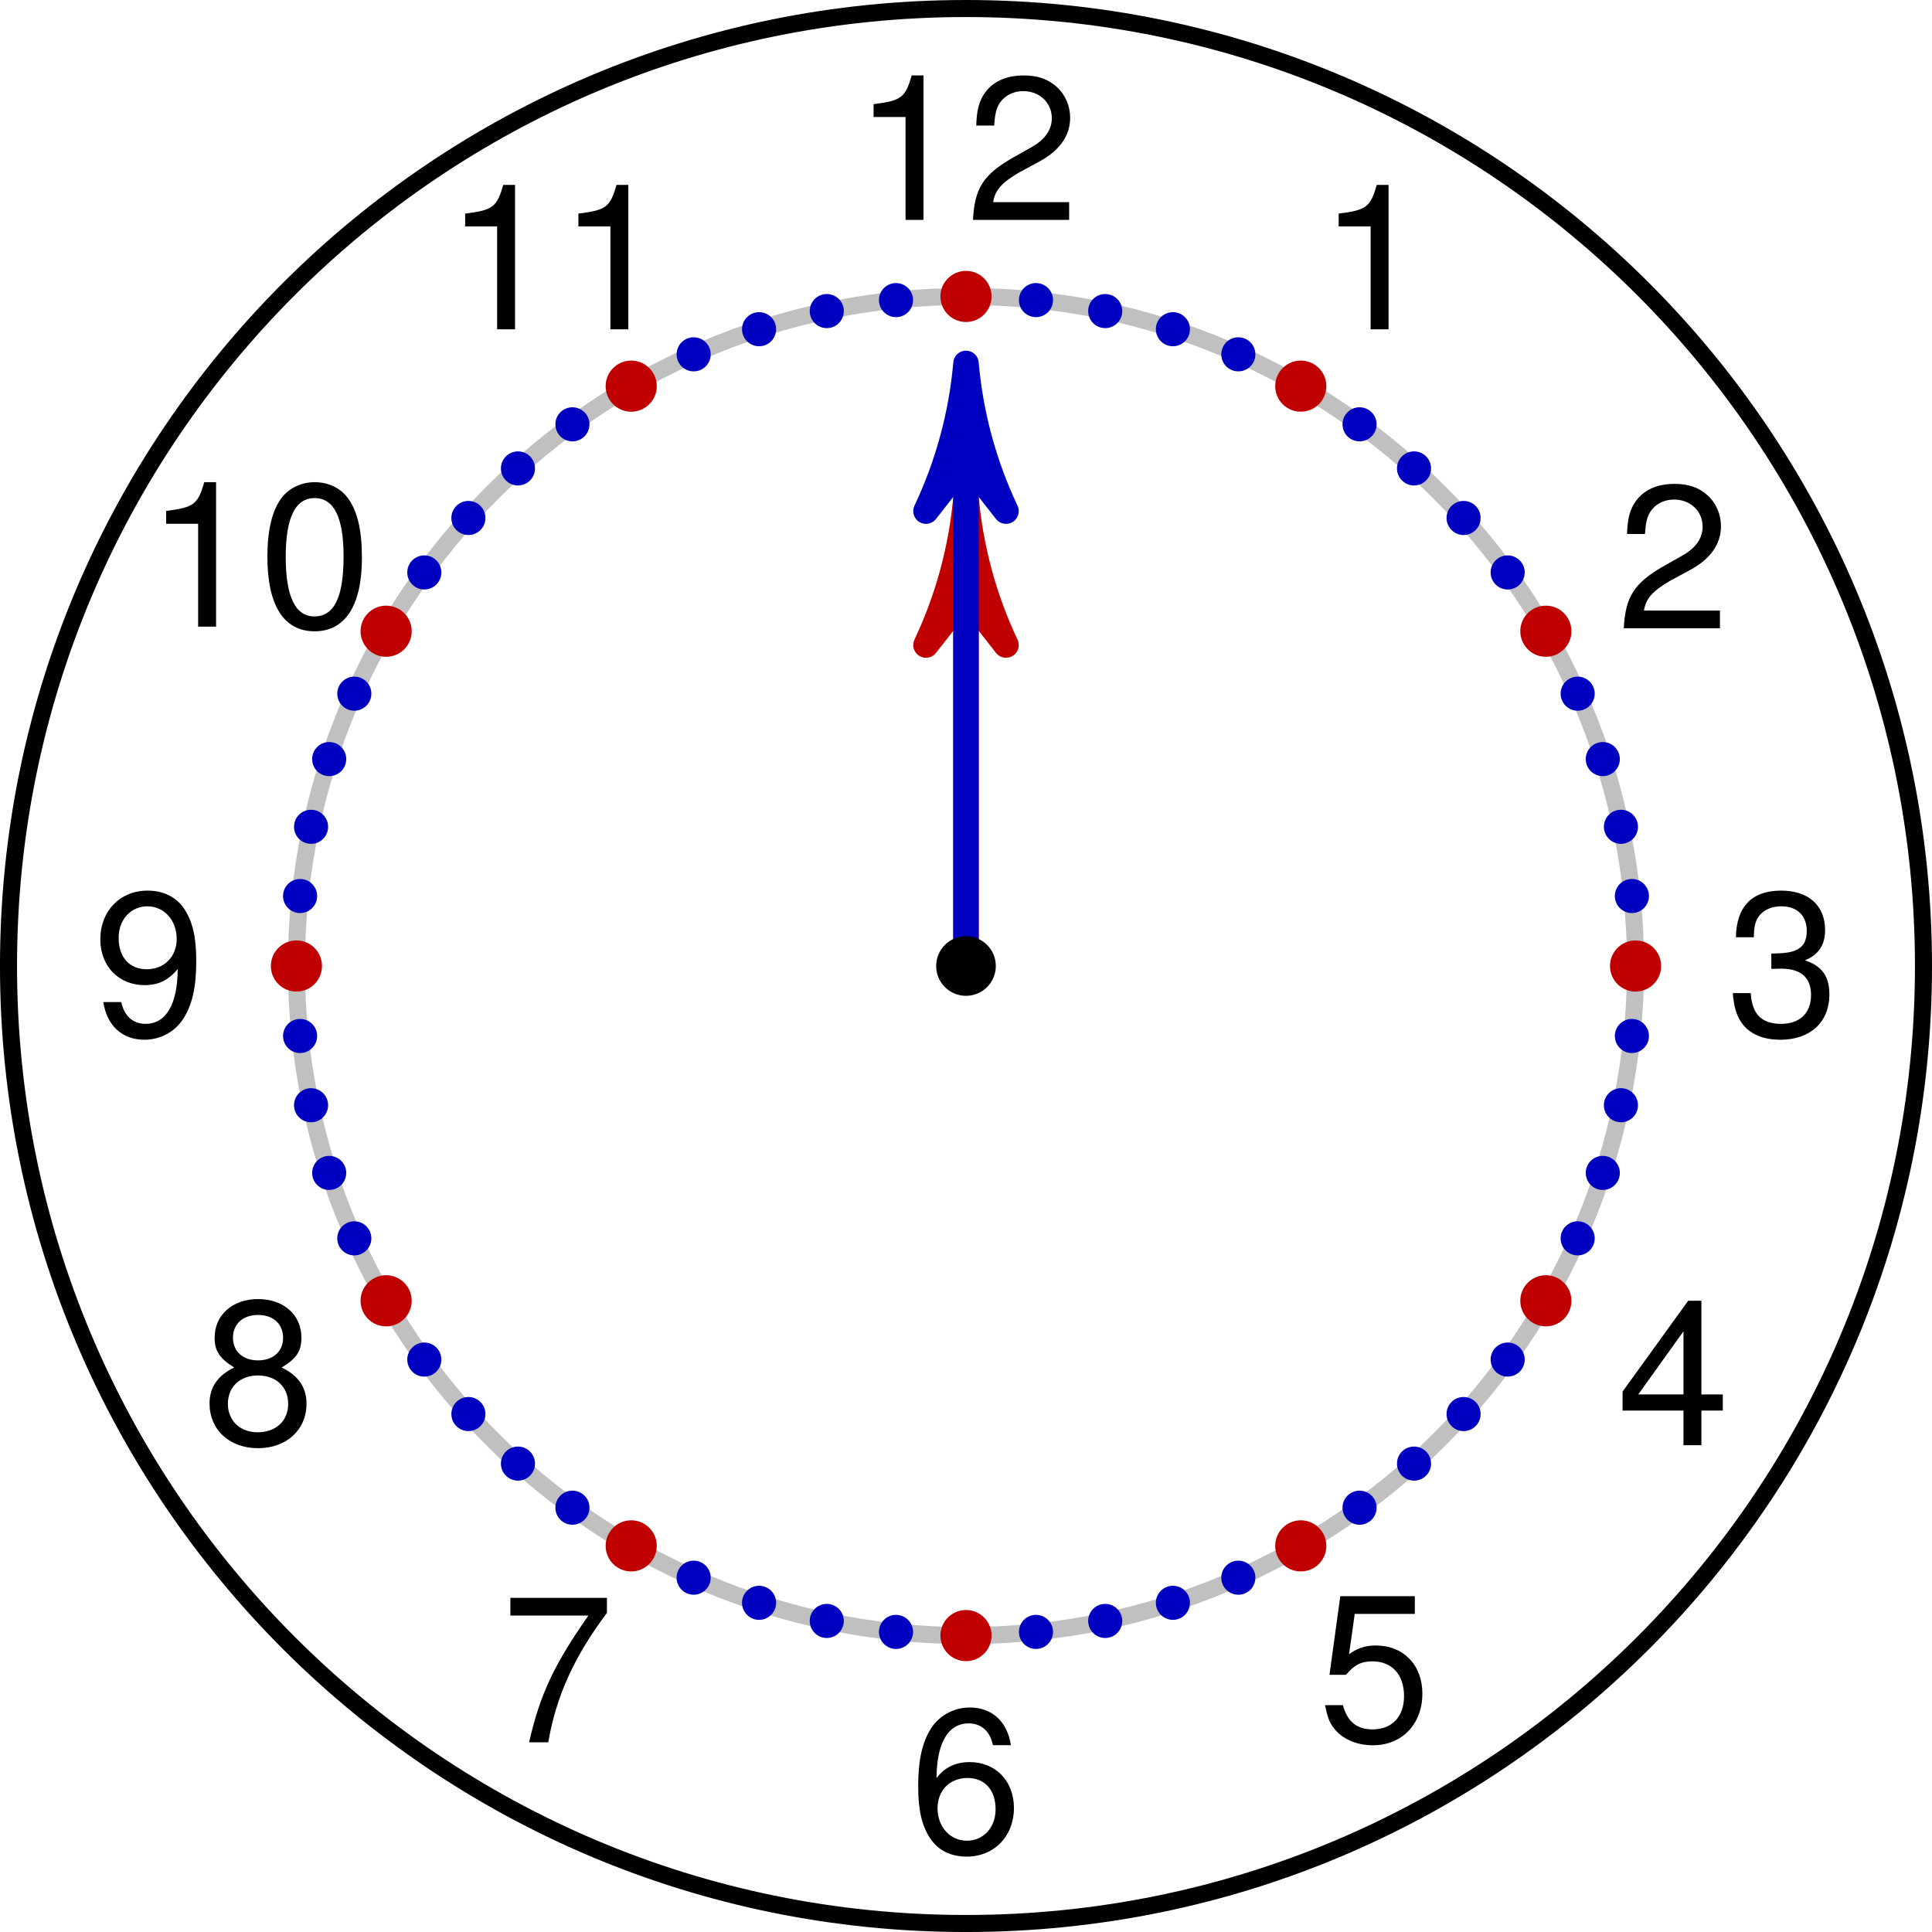 <?xml version='1.0' encoding='ISO-8859-1'?>
<!DOCTYPE svg PUBLIC "-//W3C//DTD SVG 1.1//EN" "http://www.w3.org/Graphics/SVG/1.1/DTD/svg11.dtd">
<!-- This file was generated by dvisvgm 1.0.11 () -->
<!-- Sun Jul 25 18:39:15 2021 -->
<svg height='113.811pt' version='1.1' viewBox='56.621 54.06 113.811 113.811' width='113.811pt' xmlns='http://www.w3.org/2000/svg' xmlns:xlink='http://www.w3.org/1999/xlink'>
<defs>
<path d='M3.3 -8.508C2.508 -8.508 1.788 -8.16 1.344 -7.572C0.792 -6.828 0.516 -5.688 0.516 -4.116C0.516 -1.248 1.476 0.276 3.3 0.276C5.1 0.276 6.084 -1.248 6.084 -4.044C6.084 -5.7 5.82 -6.804 5.256 -7.572C4.812 -8.172 4.104 -8.508 3.3 -8.508ZM3.3 -7.572C4.44 -7.572 5.004 -6.42 5.004 -4.14C5.004 -1.728 4.452 -0.6 3.276 -0.6C2.16 -0.6 1.596 -1.776 1.596 -4.104S2.16 -7.572 3.3 -7.572Z' id='g1-48'/>
<path d='M3.108 -6.06V0H4.164V-8.508H3.468C3.096 -7.2 2.856 -7.02 1.224 -6.816V-6.06H3.108Z' id='g1-49'/>
<path d='M6.072 -1.044H1.596C1.704 -1.74 2.088 -2.184 3.132 -2.796L4.332 -3.444C5.52 -4.092 6.132 -4.968 6.132 -6.012C6.132 -6.72 5.844 -7.38 5.34 -7.836S4.212 -8.508 3.408 -8.508C2.328 -8.508 1.524 -8.124 1.056 -7.404C0.756 -6.948 0.624 -6.42 0.6 -5.556H1.656C1.692 -6.132 1.764 -6.48 1.908 -6.756C2.184 -7.272 2.736 -7.584 3.372 -7.584C4.332 -7.584 5.052 -6.9 5.052 -5.988C5.052 -5.316 4.656 -4.74 3.9 -4.308L2.796 -3.684C1.02 -2.676 0.504 -1.872 0.408 0H6.072V-1.044Z' id='g1-50'/>
<path d='M2.652 -3.9H2.784L3.228 -3.912C4.392 -3.912 4.992 -3.384 4.992 -2.364C4.992 -1.296 4.332 -0.66 3.228 -0.66C2.076 -0.66 1.512 -1.236 1.44 -2.472H0.384C0.432 -1.788 0.552 -1.344 0.756 -0.96C1.188 -0.144 2.028 0.276 3.192 0.276C4.944 0.276 6.072 -0.768 6.072 -2.376C6.072 -3.456 5.652 -4.056 4.632 -4.404C5.424 -4.716 5.82 -5.316 5.82 -6.168C5.82 -7.632 4.848 -8.508 3.228 -8.508C1.512 -8.508 0.6 -7.572 0.564 -5.76H1.62C1.632 -6.276 1.68 -6.564 1.812 -6.828C2.052 -7.296 2.58 -7.584 3.24 -7.584C4.176 -7.584 4.74 -7.032 4.74 -6.132C4.74 -5.532 4.524 -5.172 4.056 -4.98C3.768 -4.86 3.396 -4.812 2.652 -4.8V-3.9Z' id='g1-51'/>
<path d='M3.924 -2.04V0H4.98V-2.04H6.24V-2.988H4.98V-8.508H4.2L0.336 -3.156V-2.04H3.924ZM3.924 -2.988H1.26L3.924 -6.708V-2.988Z' id='g1-52'/>
<path d='M5.712 -8.508H1.32L0.684 -3.876H1.656C2.148 -4.464 2.556 -4.668 3.216 -4.668C4.356 -4.668 5.076 -3.888 5.076 -2.628C5.076 -1.404 4.368 -0.66 3.216 -0.66C2.292 -0.66 1.728 -1.128 1.476 -2.088H0.42C0.564 -1.392 0.684 -1.056 0.936 -0.744C1.416 -0.096 2.28 0.276 3.24 0.276C4.956 0.276 6.156 -0.972 6.156 -2.772C6.156 -4.452 5.04 -5.604 3.408 -5.604C2.808 -5.604 2.328 -5.448 1.836 -5.088L2.172 -7.464H5.712V-8.508Z' id='g1-53'/>
<path d='M5.976 -6.288C5.772 -7.68 4.86 -8.508 3.564 -8.508C2.628 -8.508 1.788 -8.052 1.284 -7.296C0.756 -6.468 0.516 -5.424 0.516 -3.876C0.516 -2.448 0.732 -1.536 1.236 -0.78C1.692 -0.096 2.436 0.276 3.372 0.276C4.992 0.276 6.156 -0.924 6.156 -2.592C6.156 -4.176 5.076 -5.292 3.552 -5.292C2.712 -5.292 2.052 -4.968 1.596 -4.344C1.608 -6.42 2.28 -7.572 3.492 -7.572C4.236 -7.572 4.752 -7.104 4.92 -6.288H5.976ZM3.42 -4.356C4.44 -4.356 5.076 -3.648 5.076 -2.508C5.076 -1.44 4.356 -0.66 3.384 -0.66C2.4 -0.66 1.656 -1.476 1.656 -2.568C1.656 -3.624 2.376 -4.356 3.42 -4.356Z' id='g1-54'/>
<path d='M6.24 -8.508H0.552V-7.464H5.148C3.12 -4.572 2.292 -2.796 1.656 0H2.784C3.252 -2.724 4.32 -5.064 6.24 -7.62V-8.508Z' id='g1-55'/>
<path d='M4.692 -4.476C5.568 -5.004 5.856 -5.436 5.856 -6.24C5.856 -7.572 4.812 -8.508 3.3 -8.508C1.8 -8.508 0.744 -7.572 0.744 -6.24C0.744 -5.448 1.032 -5.016 1.896 -4.476C0.924 -4.008 0.444 -3.3 0.444 -2.364C0.444 -0.804 1.62 0.276 3.3 0.276S6.156 -0.804 6.156 -2.352C6.156 -3.3 5.676 -4.008 4.692 -4.476ZM3.3 -7.572C4.2 -7.572 4.776 -7.044 4.776 -6.216C4.776 -5.424 4.188 -4.896 3.3 -4.896S1.824 -5.424 1.824 -6.228C1.824 -7.044 2.412 -7.572 3.3 -7.572ZM3.3 -4.008C4.356 -4.008 5.076 -3.336 5.076 -2.34C5.076 -1.332 4.356 -0.66 3.276 -0.66C2.244 -0.66 1.524 -1.344 1.524 -2.34S2.244 -4.008 3.3 -4.008Z' id='g1-56'/>
<path d='M0.636 -1.944C0.84 -0.552 1.752 0.276 3.048 0.276C3.984 0.276 4.836 -0.18 5.328 -0.936C5.868 -1.764 6.108 -2.808 6.108 -4.356C6.108 -5.784 5.892 -6.696 5.388 -7.452C4.92 -8.136 4.176 -8.508 3.24 -8.508C1.62 -8.508 0.456 -7.308 0.456 -5.64C0.456 -4.056 1.536 -2.94 3.072 -2.94C3.876 -2.94 4.464 -3.228 5.016 -3.888C5.004 -1.812 4.332 -0.66 3.12 -0.66C2.376 -0.66 1.86 -1.128 1.692 -1.944H0.636ZM3.228 -7.584C4.212 -7.584 4.956 -6.768 4.956 -5.664C4.956 -4.62 4.224 -3.876 3.192 -3.876C2.172 -3.876 1.536 -4.584 1.536 -5.724C1.536 -6.804 2.256 -7.584 3.228 -7.584Z' id='g1-57'/>
</defs>
<g id='page1'>
<g transform='matrix(1 0 0 1 113.526 110.966)'>
<path d='M 39.443 0C 39.443 -21.784 21.784 -39.443 0 -39.443C -21.784 -39.443 -39.443 -21.784 -39.443 -0C -39.443 21.784 -21.784 39.443 0 39.443C 21.784 39.443 39.443 21.784 39.443 0Z' fill='none' stroke='#c0c0c0' stroke-linecap='round' stroke-linejoin='round' stroke-miterlimit='10.037' stroke-width='1.004'/>
</g>
<g transform='matrix(1 0 0 1 113.526 110.966)'>
<path d='M 56.404 0C 56.404 -31.151 31.151 -56.404 0 -56.404C -31.151 -56.404 -56.404 -31.151 -56.404 -0C -56.404 31.151 -31.151 56.404 0 56.404C 31.151 56.404 56.404 31.151 56.404 0Z' fill='none' stroke='#000000' stroke-linecap='round' stroke-linejoin='round' stroke-miterlimit='10.037' stroke-width='1.004'/>
</g>
<g transform='matrix(1 0 0 1 113.526 110.966)'>
<circle cx='39.443' cy='-0' r='1.004' fill='#0000c0'/>
</g>
<g transform='matrix(1 0 0 1 113.526 110.966)'>
<circle cx='39.227' cy='-4.123' r='1.004' fill='#0000c0'/>
</g>
<g transform='matrix(1 0 0 1 113.526 110.966)'>
<circle cx='38.581' cy='-8.201' r='1.004' fill='#0000c0'/>
</g>
<g transform='matrix(1 0 0 1 113.526 110.966)'>
<circle cx='37.513' cy='-12.189' r='1.004' fill='#0000c0'/>
</g>
<g transform='matrix(1 0 0 1 113.526 110.966)'>
<circle cx='36.033' cy='-16.043' r='1.004' fill='#0000c0'/>
</g>
<g transform='matrix(1 0 0 1 113.526 110.966)'>
<circle cx='34.159' cy='-19.722' r='1.004' fill='#0000c0'/>
</g>
<g transform='matrix(1 0 0 1 113.526 110.966)'>
<circle cx='31.91' cy='-23.184' r='1.004' fill='#0000c0'/>
</g>
<g transform='matrix(1 0 0 1 113.526 110.966)'>
<circle cx='29.312' cy='-26.393' r='1.004' fill='#0000c0'/>
</g>
<g transform='matrix(1 0 0 1 113.526 110.966)'>
<circle cx='26.393' cy='-29.312' r='1.004' fill='#0000c0'/>
</g>
<g transform='matrix(1 0 0 1 113.526 110.966)'>
<circle cx='23.184' cy='-31.91' r='1.004' fill='#0000c0'/>
</g>
<g transform='matrix(1 0 0 1 113.526 110.966)'>
<circle cx='19.722' cy='-34.159' r='1.004' fill='#0000c0'/>
</g>
<g transform='matrix(1 0 0 1 113.526 110.966)'>
<circle cx='16.043' cy='-36.033' r='1.004' fill='#0000c0'/>
</g>
<g transform='matrix(1 0 0 1 113.526 110.966)'>
<circle cx='12.189' cy='-37.513' r='1.004' fill='#0000c0'/>
</g>
<g transform='matrix(1 0 0 1 113.526 110.966)'>
<circle cx='8.201' cy='-38.581' r='1.004' fill='#0000c0'/>
</g>
<g transform='matrix(1 0 0 1 113.526 110.966)'>
<circle cx='4.123' cy='-39.227' r='1.004' fill='#0000c0'/>
</g>
<g transform='matrix(1 0 0 1 113.526 110.966)'>
<circle cx='2.41511e-15' cy='-39.443' r='1.004' fill='#0000c0'/>
</g>
<g transform='matrix(1 0 0 1 113.526 110.966)'>
<circle cx='-4.123' cy='-39.227' r='1.004' fill='#0000c0'/>
</g>
<g transform='matrix(1 0 0 1 113.526 110.966)'>
<circle cx='-8.201' cy='-38.581' r='1.004' fill='#0000c0'/>
</g>
<g transform='matrix(1 0 0 1 113.526 110.966)'>
<circle cx='-12.189' cy='-37.513' r='1.004' fill='#0000c0'/>
</g>
<g transform='matrix(1 0 0 1 113.526 110.966)'>
<circle cx='-16.043' cy='-36.033' r='1.004' fill='#0000c0'/>
</g>
<g transform='matrix(1 0 0 1 113.526 110.966)'>
<circle cx='-19.722' cy='-34.159' r='1.004' fill='#0000c0'/>
</g>
<g transform='matrix(1 0 0 1 113.526 110.966)'>
<circle cx='-23.184' cy='-31.91' r='1.004' fill='#0000c0'/>
</g>
<g transform='matrix(1 0 0 1 113.526 110.966)'>
<circle cx='-26.393' cy='-29.312' r='1.004' fill='#0000c0'/>
</g>
<g transform='matrix(1 0 0 1 113.526 110.966)'>
<circle cx='-29.312' cy='-26.393' r='1.004' fill='#0000c0'/>
</g>
<g transform='matrix(1 0 0 1 113.526 110.966)'>
<circle cx='-31.91' cy='-23.184' r='1.004' fill='#0000c0'/>
</g>
<g transform='matrix(1 0 0 1 113.526 110.966)'>
<circle cx='-34.159' cy='-19.722' r='1.004' fill='#0000c0'/>
</g>
<g transform='matrix(1 0 0 1 113.526 110.966)'>
<circle cx='-36.033' cy='-16.043' r='1.004' fill='#0000c0'/>
</g>
<g transform='matrix(1 0 0 1 113.526 110.966)'>
<circle cx='-37.513' cy='-12.189' r='1.004' fill='#0000c0'/>
</g>
<g transform='matrix(1 0 0 1 113.526 110.966)'>
<circle cx='-38.581' cy='-8.201' r='1.004' fill='#0000c0'/>
</g>
<g transform='matrix(1 0 0 1 113.526 110.966)'>
<circle cx='-39.227' cy='-4.123' r='1.004' fill='#0000c0'/>
</g>
<g transform='matrix(1 0 0 1 113.526 110.966)'>
<circle cx='-39.443' cy='-4.83023e-15' r='1.004' fill='#0000c0'/>
</g>
<g transform='matrix(1 0 0 1 113.526 110.966)'>
<circle cx='-39.227' cy='4.123' r='1.004' fill='#0000c0'/>
</g>
<g transform='matrix(1 0 0 1 113.526 110.966)'>
<circle cx='-38.581' cy='8.201' r='1.004' fill='#0000c0'/>
</g>
<g transform='matrix(1 0 0 1 113.526 110.966)'>
<circle cx='-37.513' cy='12.189' r='1.004' fill='#0000c0'/>
</g>
<g transform='matrix(1 0 0 1 113.526 110.966)'>
<circle cx='-36.033' cy='16.043' r='1.004' fill='#0000c0'/>
</g>
<g transform='matrix(1 0 0 1 113.526 110.966)'>
<circle cx='-34.159' cy='19.722' r='1.004' fill='#0000c0'/>
</g>
<g transform='matrix(1 0 0 1 113.526 110.966)'>
<circle cx='-31.91' cy='23.184' r='1.004' fill='#0000c0'/>
</g>
<g transform='matrix(1 0 0 1 113.526 110.966)'>
<circle cx='-29.312' cy='26.393' r='1.004' fill='#0000c0'/>
</g>
<g transform='matrix(1 0 0 1 113.526 110.966)'>
<circle cx='-26.393' cy='29.312' r='1.004' fill='#0000c0'/>
</g>
<g transform='matrix(1 0 0 1 113.526 110.966)'>
<circle cx='-23.184' cy='31.91' r='1.004' fill='#0000c0'/>
</g>
<g transform='matrix(1 0 0 1 113.526 110.966)'>
<circle cx='-19.722' cy='34.159' r='1.004' fill='#0000c0'/>
</g>
<g transform='matrix(1 0 0 1 113.526 110.966)'>
<circle cx='-16.043' cy='36.033' r='1.004' fill='#0000c0'/>
</g>
<g transform='matrix(1 0 0 1 113.526 110.966)'>
<circle cx='-12.189' cy='37.513' r='1.004' fill='#0000c0'/>
</g>
<g transform='matrix(1 0 0 1 113.526 110.966)'>
<circle cx='-8.201' cy='38.581' r='1.004' fill='#0000c0'/>
</g>
<g transform='matrix(1 0 0 1 113.526 110.966)'>
<circle cx='-4.123' cy='39.227' r='1.004' fill='#0000c0'/>
</g>
<g transform='matrix(1 0 0 1 113.526 110.966)'>
<circle cx='-7.24534e-15' cy='39.443' r='1.004' fill='#0000c0'/>
</g>
<g transform='matrix(1 0 0 1 113.526 110.966)'>
<circle cx='4.123' cy='39.227' r='1.004' fill='#0000c0'/>
</g>
<g transform='matrix(1 0 0 1 113.526 110.966)'>
<circle cx='8.201' cy='38.581' r='1.004' fill='#0000c0'/>
</g>
<g transform='matrix(1 0 0 1 113.526 110.966)'>
<circle cx='12.189' cy='37.513' r='1.004' fill='#0000c0'/>
</g>
<g transform='matrix(1 0 0 1 113.526 110.966)'>
<circle cx='16.043' cy='36.033' r='1.004' fill='#0000c0'/>
</g>
<g transform='matrix(1 0 0 1 113.526 110.966)'>
<circle cx='19.722' cy='34.159' r='1.004' fill='#0000c0'/>
</g>
<g transform='matrix(1 0 0 1 113.526 110.966)'>
<circle cx='23.184' cy='31.91' r='1.004' fill='#0000c0'/>
</g>
<g transform='matrix(1 0 0 1 113.526 110.966)'>
<circle cx='26.393' cy='29.312' r='1.004' fill='#0000c0'/>
</g>
<g transform='matrix(1 0 0 1 113.526 110.966)'>
<circle cx='29.312' cy='26.393' r='1.004' fill='#0000c0'/>
</g>
<g transform='matrix(1 0 0 1 113.526 110.966)'>
<circle cx='31.91' cy='23.184' r='1.004' fill='#0000c0'/>
</g>
<g transform='matrix(1 0 0 1 113.526 110.966)'>
<circle cx='34.159' cy='19.722' r='1.004' fill='#0000c0'/>
</g>
<g transform='matrix(1 0 0 1 113.526 110.966)'>
<circle cx='36.033' cy='16.043' r='1.004' fill='#0000c0'/>
</g>
<g transform='matrix(1 0 0 1 113.526 110.966)'>
<circle cx='37.513' cy='12.189' r='1.004' fill='#0000c0'/>
</g>
<g transform='matrix(1 0 0 1 113.526 110.966)'>
<circle cx='38.581' cy='8.201' r='1.004' fill='#0000c0'/>
</g>
<g transform='matrix(1 0 0 1 113.526 110.966)'>
<circle cx='39.227' cy='4.123' r='1.004' fill='#0000c0'/>
</g><use x='134.255' xlink:href='#g1-49' y='73.459'/>

<g transform='matrix(1 0 0 1 113.526 110.966)'>
<circle cx='19.722' cy='-34.159' r='1.506' fill='#c00000'/>
</g><use x='151.868' xlink:href='#g1-50' y='91.072'/>

<g transform='matrix(1 0 0 1 113.526 110.966)'>
<circle cx='34.159' cy='-19.722' r='1.506' fill='#c00000'/>
</g><use x='158.315' xlink:href='#g1-51' y='115.033'/>

<g transform='matrix(1 0 0 1 113.526 110.966)'>
<circle cx='39.443' cy='-0' r='1.506' fill='#c00000'/>
</g><use x='151.868' xlink:href='#g1-52' y='139.193'/>

<g transform='matrix(1 0 0 1 113.526 110.966)'>
<circle cx='34.159' cy='19.722' r='1.506' fill='#c00000'/>
</g><use x='134.255' xlink:href='#g1-53' y='156.596'/>

<g transform='matrix(1 0 0 1 113.526 110.966)'>
<circle cx='19.722' cy='34.159' r='1.506' fill='#c00000'/>
</g><use x='110.194' xlink:href='#g1-54' y='163.154'/>

<g transform='matrix(1 0 0 1 113.526 110.966)'>
<circle cx='2.41511e-15' cy='39.443' r='1.506' fill='#c00000'/>
</g><use x='86.134' xlink:href='#g1-55' y='156.695'/>

<g transform='matrix(1 0 0 1 113.526 110.966)'>
<circle cx='-19.722' cy='34.159' r='1.506' fill='#c00000'/>
</g><use x='68.521' xlink:href='#g1-56' y='139.094'/>

<g transform='matrix(1 0 0 1 113.526 110.966)'>
<circle cx='-34.159' cy='19.722' r='1.506' fill='#c00000'/>
</g><use x='62.074' xlink:href='#g1-57' y='115.033'/>

<g transform='matrix(1 0 0 1 113.526 110.966)'>
<circle cx='-39.443' cy='4.83023e-15' r='1.506' fill='#c00000'/>
</g><use x='65.185' xlink:href='#g1-49' y='90.973'/>
<use x='71.857' xlink:href='#g1-48' y='90.973'/>

<g transform='matrix(1 0 0 1 113.526 110.966)'>
<circle cx='-34.159' cy='-19.722' r='1.506' fill='#c00000'/>
</g><use x='82.798' xlink:href='#g1-49' y='73.459'/>
<use x='89.47' xlink:href='#g1-49' y='73.459'/>

<g transform='matrix(1 0 0 1 113.526 110.966)'>
<circle cx='-19.722' cy='-34.159' r='1.506' fill='#c00000'/>
</g><use x='106.858' xlink:href='#g1-49' y='67.012'/>
<use x='113.53' xlink:href='#g1-50' y='67.012'/>

<g transform='matrix(1 0 0 1 113.526 110.966)'>
<circle cx='-7.24534e-15' cy='-39.443' r='1.506' fill='#c00000'/>
</g>
<g transform='matrix(1 0 0 1 113.526 110.966)'>
<path d='M 0 -21.92L 0 0' fill='none' stroke='#c00000' stroke-linecap='round' stroke-linejoin='round' stroke-miterlimit='10.037' stroke-width='1.5'/>
</g>
<g transform='matrix(1 0 0 1 113.526 110.966)'>
<path d='M 2.91656e-16 -27.61C -0.264 -24.593 -1.062 -21.646 -2.357 -18.908L 0 -21.92L 0 -21.92L 2.357 -18.908C 1.062 -21.646 0.264 -24.593 2.91656e-16 -27.61Z' fill='#c00000'/>
</g>
<g transform='matrix(1 0 0 1 113.526 110.966)'>
<path d='M 2.91656e-16 -27.61C -0.264 -24.593 -1.062 -21.646 -2.357 -18.908L 0 -21.92L 0 -21.92L 2.357 -18.908C 1.062 -21.646 0.264 -24.593 2.91656e-16 -27.61Z' fill='none' stroke='#c00000' stroke-linecap='round' stroke-linejoin='round' stroke-miterlimit='10.037' stroke-width='1.5'/>
</g>
<g transform='matrix(1 0 0 1 113.526 110.966)'>
<path d='M 0 -29.808L 0 0' fill='none' stroke='#0000c0' stroke-linecap='round' stroke-linejoin='round' stroke-miterlimit='10.037' stroke-width='1.5'/>
</g>
<g transform='matrix(1 0 0 1 113.526 110.966)'>
<path d='M -5.37169e-16 -35.499C -0.264 -32.481 -1.062 -29.535 -2.357 -26.797L 4.45755e-16 -29.808L 4.45755e-16 -29.808L 2.357 -26.797C 1.062 -29.535 0.264 -32.481 -5.37169e-16 -35.499Z' fill='#0000c0'/>
</g>
<g transform='matrix(1 0 0 1 113.526 110.966)'>
<path d='M -5.37169e-16 -35.499C -0.264 -32.481 -1.062 -29.535 -2.357 -26.797L 4.45755e-16 -29.808L 4.45755e-16 -29.808L 2.357 -26.797C 1.062 -29.535 0.264 -32.481 -5.37169e-16 -35.499Z' fill='none' stroke='#0000c0' stroke-linecap='round' stroke-linejoin='round' stroke-miterlimit='10.037' stroke-width='1.5'/>
</g>
<g transform='matrix(1 0 0 1 113.526 110.966)'>
<circle cx='0' cy='-0' r='1.757' fill='#000000'/>
</g></g>
</svg>
